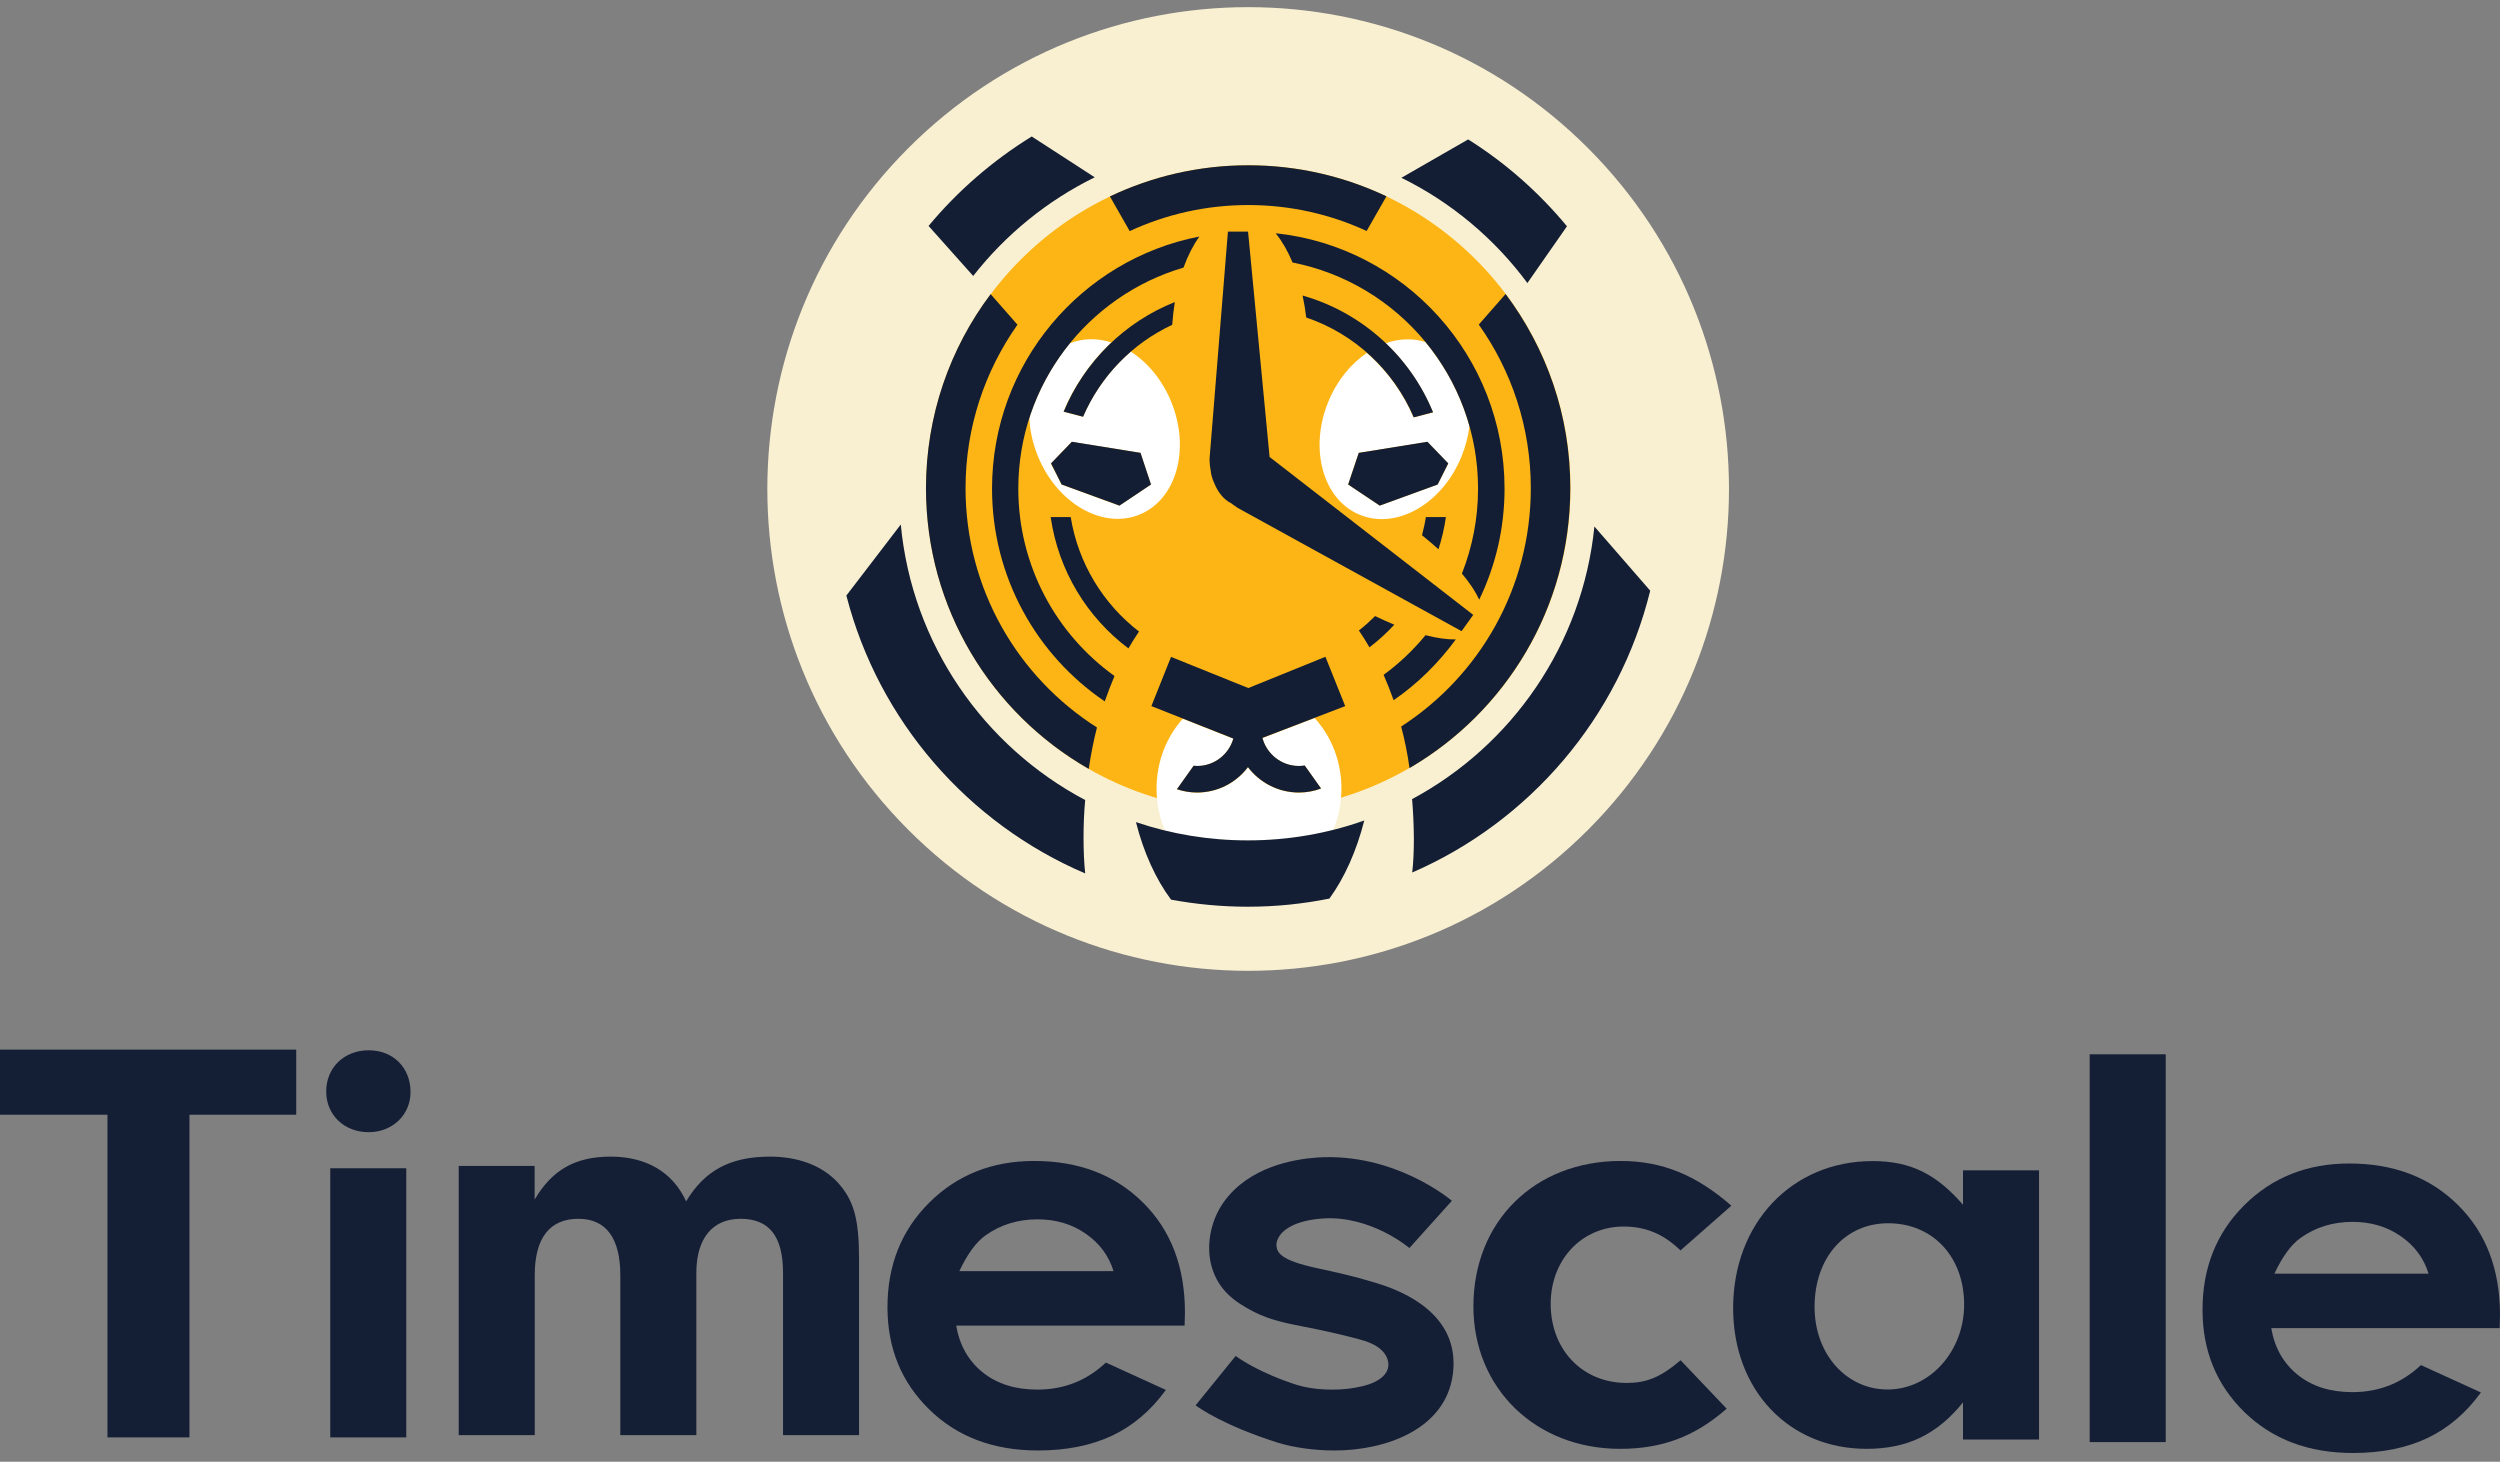 <svg width="183" height="107" viewBox="0 0 183 107" fill="none" xmlns="http://www.w3.org/2000/svg">
<rect x="0" y="0" width="183" height="107" fill="#808080" stroke="none"/>
<g clip-path="url(#clip0)">
<path d="M116.253 60.733C129.998 46.959 129.998 24.628 116.253 10.854C102.508 -2.92 80.223 -2.92 66.478 10.854C52.733 24.628 52.733 46.959 66.478 60.733C80.223 74.507 102.508 74.507 116.253 60.733Z" fill="#F9F0D2"/>
<path d="M91.375 59.384C104.401 59.384 114.96 48.798 114.96 35.741C114.96 22.683 104.401 12.098 91.375 12.098C78.349 12.098 67.79 22.683 67.79 35.741C67.79 48.798 78.349 59.384 91.375 59.384Z" fill="#FDB515"/>
<path d="M85.729 29.4C85.073 27.794 83.996 26.524 82.772 25.738C81.272 27.034 80.074 28.657 79.272 30.506L77.85 30.135C78.651 28.2 79.858 26.481 81.35 25.064C80.332 24.744 79.281 24.744 78.307 25.133C77.005 26.731 75.996 28.571 75.35 30.575C75.384 31.5 75.591 32.458 75.979 33.408C77.393 36.864 80.729 38.773 83.418 37.667C86.117 36.562 87.151 32.864 85.729 29.4ZM77.703 35.464L76.927 33.927L78.445 32.346L83.479 33.149L84.246 35.464L81.936 37.011L77.703 35.464ZM101.435 25.124C102.918 26.541 104.107 28.26 104.892 30.186L103.478 30.558C102.702 28.735 101.521 27.12 100.056 25.833C98.883 26.628 97.857 27.863 97.228 29.418C95.814 32.873 96.84 36.579 99.538 37.684C102.228 38.79 105.564 36.89 106.978 33.426C107.279 32.683 107.478 31.923 107.564 31.189C106.917 28.908 105.814 26.817 104.34 25.038C103.4 24.736 102.4 24.788 101.435 25.124ZM105.236 35.464L100.995 37.011L98.685 35.464L99.461 33.149L104.486 32.346L106.012 33.927L105.236 35.464ZM98.194 57.717C98.194 58.796 97.978 59.816 97.59 60.74C95.582 61.25 93.487 61.517 91.323 61.517C89.237 61.517 87.22 61.267 85.28 60.8C84.884 59.867 84.66 58.822 84.66 57.725C84.66 55.738 85.392 53.933 86.582 52.611L90.28 54.071C89.953 55.22 88.892 56.075 87.634 56.075C87.548 56.075 87.461 56.067 87.375 56.058L86.151 57.777C86.608 57.932 87.108 58.019 87.625 58.019C89.142 58.019 90.496 57.293 91.349 56.162C92.203 57.285 93.556 58.019 95.073 58.019C95.651 58.019 96.194 57.915 96.702 57.725L95.504 56.041C95.366 56.067 95.228 56.075 95.073 56.075C93.797 56.075 92.72 55.203 92.409 54.028L96.228 52.559C97.435 53.873 98.194 55.704 98.194 57.717Z" fill="white"/>
<path d="M107.469 10.206C110.21 11.925 112.65 14.085 114.702 16.564L111.805 20.719C109.4 17.471 106.237 14.81 102.582 13.014L107.469 10.206Z" fill="#131E34"/>
<path d="M95.073 56.067C95.22 56.067 95.358 56.058 95.504 56.032L96.702 57.717C96.194 57.907 95.651 58.01 95.073 58.01C93.556 58.01 92.203 57.276 91.349 56.153C90.496 57.285 89.142 58.01 87.625 58.01C87.108 58.01 86.617 57.924 86.151 57.768L87.375 56.049C87.461 56.058 87.548 56.067 87.634 56.067C88.892 56.067 89.953 55.22 90.28 54.062L84.281 51.687L85.72 48.085L91.375 50.365L97.021 48.076L98.469 51.687L92.409 54.011C92.72 55.185 93.797 56.067 95.073 56.067Z" fill="#131E34"/>
<path d="M79.281 30.506L77.859 30.135C79.376 26.481 82.324 23.57 85.996 22.11C85.91 22.645 85.85 23.207 85.806 23.777C82.893 25.133 80.565 27.534 79.281 30.506Z" fill="#131E34"/>
<path d="M84.255 35.465L81.944 37.011L77.712 35.465L76.936 33.918L78.462 32.337L83.487 33.149L84.255 35.465Z" fill="#131E34"/>
<path d="M90.608 37.183C90.582 37.157 90.548 37.14 90.522 37.123C90.392 37.037 90.254 36.942 90.134 36.846C89.599 36.587 89.151 36.052 88.867 35.326C88.737 35.041 88.651 34.747 88.625 34.471C88.573 34.212 88.548 33.953 88.539 33.668C88.539 33.633 88.548 33.599 88.548 33.573H88.539L89.884 16.953H91.358L92.935 33.46C92.944 33.469 92.953 33.478 92.97 33.478L107.84 45.01L106.986 46.202L90.608 37.183Z" fill="#131E34"/>
<path d="M105.237 35.465L100.995 37.011L98.685 35.465L99.461 33.149L104.487 32.337L106.012 33.918L105.237 35.465Z" fill="#131E34"/>
<path d="M105.84 37.849C105.728 38.652 105.538 39.447 105.297 40.207C104.918 39.861 104.512 39.525 104.09 39.179C104.202 38.738 104.305 38.306 104.374 37.849H105.84Z" fill="#131E34"/>
<path d="M103.487 30.549C102.021 27.12 99.159 24.442 95.616 23.241C95.547 22.68 95.461 22.144 95.349 21.635C99.685 22.861 103.211 26.049 104.9 30.178L103.487 30.549Z" fill="#131E34"/>
<path d="M107.012 41.986C107.771 40.06 108.193 37.969 108.193 35.767C108.193 27.56 102.349 20.736 94.616 19.216C94.272 18.387 93.849 17.661 93.384 17.073C102.806 18.076 110.133 26.057 110.133 35.767C110.133 38.686 109.469 41.433 108.28 43.895C108.012 43.316 107.581 42.66 107.012 41.986Z" fill="#131E34"/>
<path d="M91.375 12.098C94.996 12.098 98.418 12.918 101.487 14.37L100.038 16.909C97.401 15.691 94.47 15.009 91.375 15.009C88.28 15.009 85.332 15.691 82.694 16.918L81.246 14.378C84.315 12.918 87.746 12.098 91.375 12.098Z" fill="#131E34"/>
<path d="M75.522 9.99L80.134 12.979C76.652 14.689 73.609 17.169 71.238 20.201L67.971 16.538C70.109 13.964 72.669 11.752 75.522 9.99Z" fill="#131E34"/>
<path d="M79.436 63.936C70.868 60.273 64.316 52.776 61.954 43.593L65.937 38.393C66.764 47.161 72.023 54.641 79.436 58.563C79.35 59.479 79.315 60.412 79.315 61.345C79.315 62.321 79.358 63.176 79.436 63.936Z" fill="#131E34"/>
<path d="M79.695 56.283C72.574 52.214 67.781 44.535 67.781 35.741C67.781 30.411 69.54 25.487 72.514 21.531L74.479 23.768C72.091 27.154 70.678 31.284 70.678 35.732C70.678 43.101 74.505 49.571 80.298 53.251C80.048 54.227 79.85 55.237 79.695 56.283Z" fill="#131E34"/>
<path d="M80.867 51.342C75.885 47.964 72.617 42.245 72.617 35.767C72.617 26.619 79.143 18.991 87.789 17.315C87.35 17.937 86.953 18.706 86.634 19.587C79.652 21.635 74.54 28.105 74.54 35.767C74.54 41.416 77.316 46.426 81.582 49.484C81.332 50.08 81.091 50.702 80.867 51.342Z" fill="#131E34"/>
<path d="M76.91 37.849H78.376C78.927 41.252 80.763 44.215 83.375 46.228C83.108 46.625 82.85 47.031 82.6 47.463C79.574 45.191 77.471 41.77 76.91 37.849Z" fill="#131E34"/>
<path d="M97.314 65.776C95.384 66.165 93.384 66.372 91.341 66.372C89.418 66.372 87.539 66.191 85.72 65.854C84.591 64.334 83.712 62.39 83.151 60.178C85.72 61.051 88.47 61.517 91.341 61.517C94.332 61.517 97.194 61.008 99.866 60.058C99.297 62.286 98.427 64.239 97.314 65.776Z" fill="#131E34"/>
<path d="M99.469 46.15C99.892 45.83 100.28 45.468 100.659 45.096C101.133 45.329 101.607 45.537 102.064 45.727C101.504 46.331 100.9 46.884 100.245 47.385C100.004 46.962 99.737 46.547 99.469 46.15Z" fill="#131E34"/>
<path d="M101.28 49.398C102.418 48.569 103.452 47.584 104.349 46.495C105.176 46.711 105.926 46.815 106.564 46.806C105.305 48.525 103.771 50.046 102.013 51.255C101.788 50.616 101.538 49.994 101.28 49.398Z" fill="#131E34"/>
<path d="M102.564 53.181C108.279 49.493 112.055 43.057 112.055 35.741C112.055 31.275 110.65 27.146 108.245 23.759L110.21 21.522C113.184 25.487 114.96 30.411 114.943 35.749C114.943 44.491 110.21 52.127 103.176 56.222C103.03 55.168 102.823 54.149 102.564 53.181Z" fill="#131E34"/>
<path d="M103.375 63.867C103.461 63.124 103.495 62.295 103.495 61.345C103.487 60.386 103.444 59.436 103.366 58.494C110.667 54.572 115.84 47.195 116.71 38.54L120.796 43.239C118.512 52.525 111.969 60.135 103.375 63.867Z" fill="#131E34"/>
<path d="M79.626 56.282C79.634 56.282 79.634 56.291 79.643 56.291C79.634 56.291 79.626 56.282 79.626 56.282Z" fill="#131E34"/>
<path d="M13.867 105.217H7.867V81.598H0V76.832H21.684V81.598H13.867V105.217Z" fill="#141E35"/>
<path d="M30.051 79.938C30.051 81.599 28.736 82.876 26.985 82.876C25.185 82.876 23.878 81.599 23.878 79.898C23.878 78.149 25.193 76.88 26.985 76.88C28.777 76.88 30.051 78.149 30.051 79.938ZM29.739 105.217H24.174V85.519H29.739V105.217Z" fill="#141E35"/>
<path d="M39.135 85.344V87.811C40.409 85.639 42.111 84.665 44.7 84.665C47.33 84.665 49.254 85.815 50.224 87.939C51.58 85.679 53.462 84.665 56.356 84.665C58.411 84.665 60.12 85.304 61.263 86.493C62.488 87.811 62.882 89.176 62.882 92.154V105.05H57.318V93.177C57.318 90.494 56.306 89.216 54.21 89.216C52.147 89.216 50.972 90.661 50.972 93.177V105.05H45.407V93.344C45.407 90.621 44.355 89.216 42.341 89.216C40.236 89.216 39.143 90.621 39.143 93.344V105.05H33.578V85.344H39.135Z" fill="#141E35"/>
<path d="M126.391 103.116C124.064 105.161 121.656 106.055 118.59 106.055C112.408 106.055 107.854 101.631 107.854 95.627C107.854 89.415 112.326 84.983 118.631 84.983C121.656 84.983 124.155 86.005 126.736 88.257L123.012 91.531C121.787 90.341 120.472 89.782 118.853 89.782C115.787 89.782 113.51 92.209 113.51 95.443C113.51 98.805 115.836 101.232 119.075 101.232C120.521 101.232 121.574 100.809 123.02 99.571L126.391 103.116Z" fill="#141E35"/>
<path d="M143.692 85.67H149.257V105.376H143.692V102.653C141.81 104.993 139.615 106.055 136.64 106.055C130.943 106.055 126.866 101.759 126.866 95.755C126.866 89.543 131.157 84.991 137.075 84.991C139.837 84.991 141.72 85.925 143.692 88.185V85.67ZM132.826 95.667C132.826 99.116 135.152 101.711 138.169 101.711C141.276 101.711 143.775 98.901 143.775 95.499C143.775 92.01 141.498 89.543 138.21 89.543C135.062 89.543 132.826 92.05 132.826 95.667Z" fill="#141E35"/>
<path d="M152.966 105.561V77.175H158.531V105.561H152.966Z" fill="#141E35"/>
<path d="M86.713 97.032H69.994C70.232 98.461 70.882 99.603 71.925 100.45C72.978 101.296 74.309 101.719 75.937 101.719C77.885 101.719 79.554 101.056 80.951 99.739L85.34 101.743C84.247 103.252 82.94 104.362 81.411 105.089C79.882 105.807 78.074 106.175 75.978 106.175C72.723 106.175 70.076 105.177 68.029 103.18C65.982 101.184 64.963 98.685 64.963 95.691C64.963 92.617 65.982 90.061 68.021 88.033C70.059 86.005 72.616 84.983 75.698 84.983C78.962 84.983 81.625 85.997 83.672 88.033C85.719 90.061 86.738 92.744 86.738 96.082L86.713 97.032ZM81.51 93.048C81.165 91.922 80.491 91.012 79.48 90.309C78.469 89.606 77.293 89.255 75.953 89.255C74.498 89.255 73.224 89.654 72.131 90.437C71.441 90.932 70.808 91.802 70.224 93.048H81.51Z" fill="#141E35"/>
<path d="M182.975 97.217H166.256C166.494 98.646 167.144 99.788 168.188 100.634C169.24 101.481 170.571 101.904 172.199 101.904C174.147 101.904 175.816 101.241 177.213 99.924L181.603 101.928C180.509 103.437 179.202 104.547 177.673 105.273C176.145 105.992 174.336 106.359 172.24 106.359C168.985 106.359 166.338 105.361 164.291 103.365C162.245 101.369 161.225 98.87 161.225 95.875C161.225 92.801 162.245 90.246 164.283 88.218C166.322 86.19 168.878 85.168 171.961 85.168C175.224 85.168 177.887 86.182 179.934 88.218C181.981 90.246 183 92.929 183 96.266L182.975 97.217ZM177.772 93.232C177.427 92.106 176.753 91.196 175.742 90.493C174.731 89.791 173.555 89.44 172.215 89.44C170.76 89.44 169.486 89.839 168.393 90.621C167.703 91.116 167.07 91.987 166.486 93.232H177.772Z" fill="#141E35"/>
<path d="M90.453 99.253C90.683 99.429 92.187 100.499 94.941 101.377C96.124 101.752 97.875 101.824 99.207 101.577C99.856 101.457 100.555 101.289 101.081 100.882C101.311 100.706 101.508 100.467 101.591 100.187C101.722 99.732 101.525 99.229 101.188 98.886C100.736 98.423 100.07 98.191 99.445 98.023C98.056 97.648 96.749 97.369 95.557 97.137C94.209 96.874 92.943 96.618 91.801 96.035C90.329 95.277 89.22 94.438 88.718 92.801C88.258 91.3 88.57 89.4 89.581 87.987C91.414 85.424 94.669 84.849 96.445 84.729C102.043 84.37 106.112 87.755 106.276 87.899L103.169 91.356L103.177 91.364C103.152 91.34 100.374 88.969 96.848 89.192C94.784 89.328 93.995 90.039 93.757 90.334C93.543 90.606 93.412 90.917 93.436 91.189C93.486 91.716 93.773 92.258 96.387 92.825C97.99 93.177 98.993 93.384 100.752 93.919C103.95 94.885 106.819 96.906 106.35 100.579C105.824 104.659 101.377 106.176 97.686 106.176C96.33 106.176 94.727 105.984 93.478 105.585C89.614 104.355 87.797 103.078 87.518 102.87L90.453 99.253Z" fill="#141E35"/>
</g>
<defs>
<clipPath id="clip0">
<rect width="183" height="106" fill="white" transform="translate(0 0.522)"/>
</clipPath>
</defs>
</svg>
